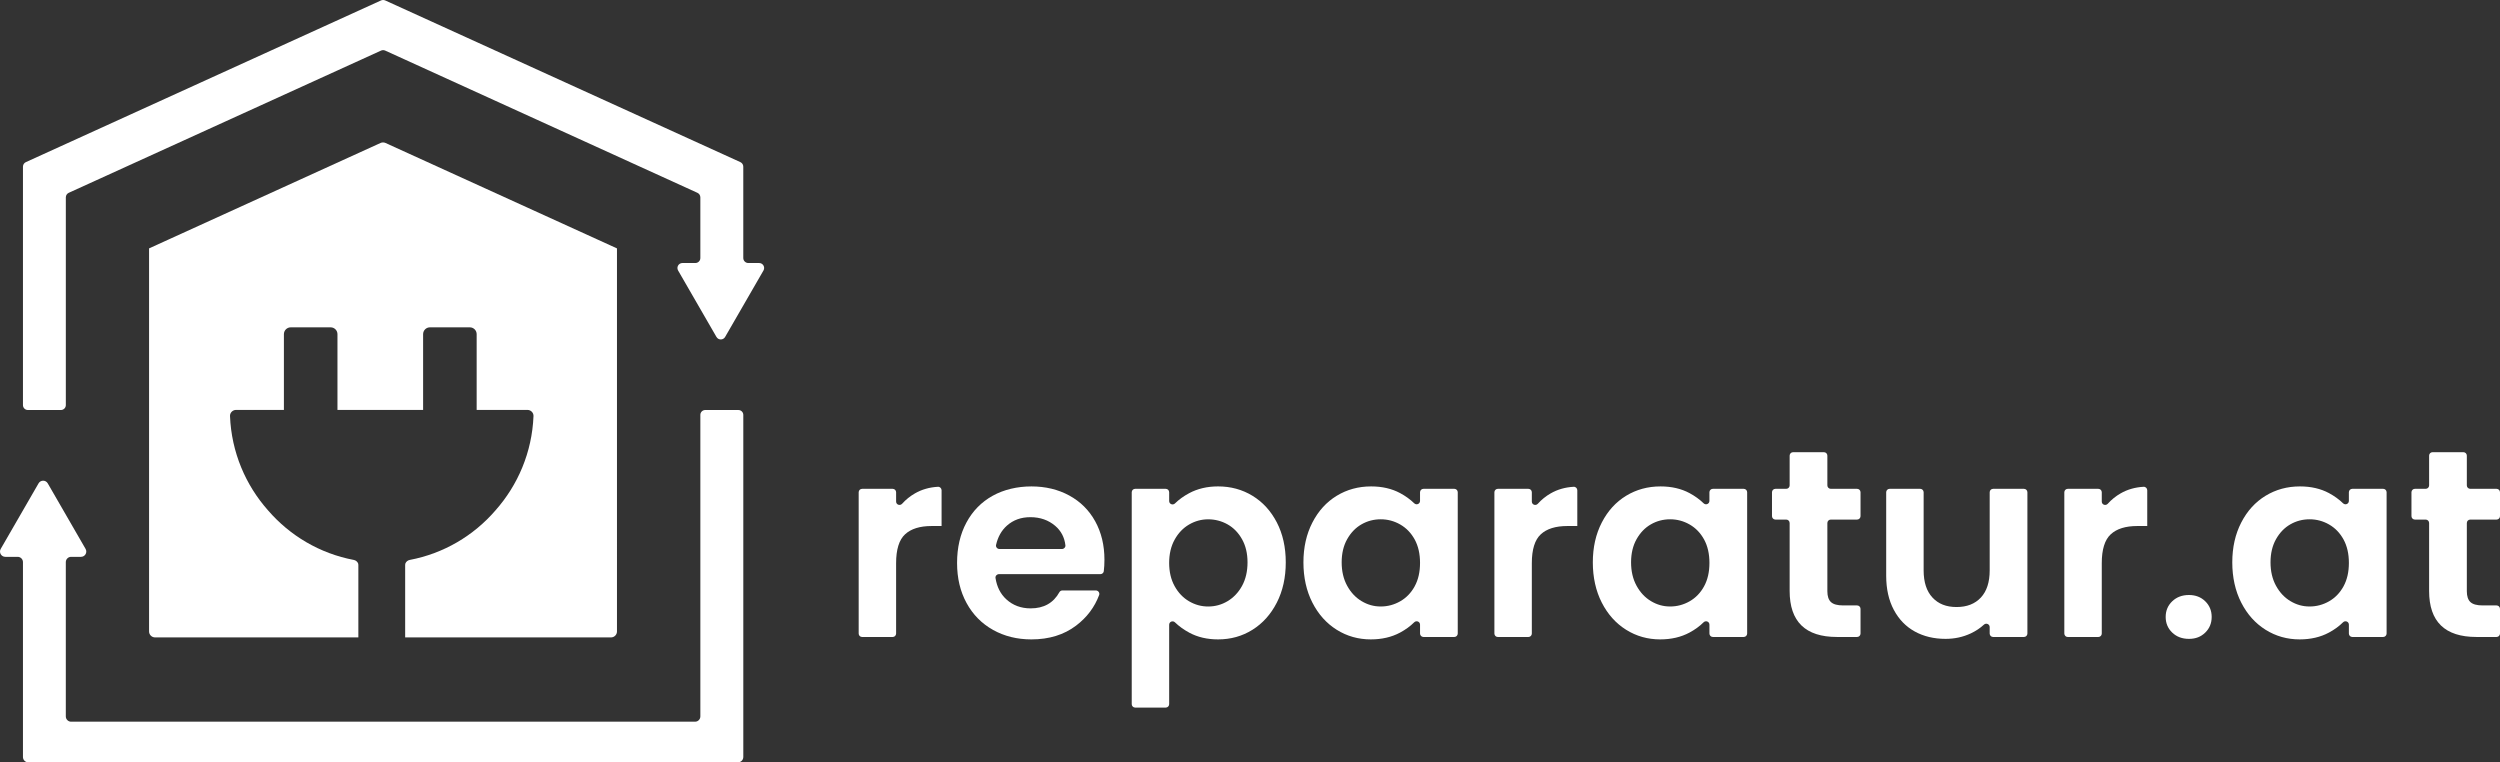 <svg xmlns="http://www.w3.org/2000/svg" id="Ebene_2" viewBox="0 0 2191.89 668.35"><rect x="0" y="0" width="2191.89" height="668.35" fill="#333333" stroke="none"/><g id="Ebene_1-2"><path d="m135.92,558.85h178.27v-38.02h0v-25.65c0-.45-.12-.86-.23-1.27-.68-1.51-2.04-2.66-3.77-2.99-29.8-5.63-56.05-21.31-75.11-43.37-19.72-22.2-32.15-51.01-33.42-82.75-.12-2.95,2.34-5.41,5.29-5.41h41.96v-66.41c0-3.31,2.69-5.99,6-5.99h34.96c3.31,0,6,2.68,6,5.99v66.41h75.09v-66.41c0-3.31,2.68-5.99,5.99-5.99h34.97c3.31,0,5.99,2.68,5.99,5.99v66.41h44.54c2.96,0,5.41,2.46,5.29,5.41-1.27,31.74-13.69,60.55-33.4,82.76-19.05,22.06-45.3,37.73-75.12,43.36-1.73.33-3.09,1.48-3.77,2.99-.11.41-.23.82-.23,1.27v25.64h0v38.03h180.47c2.89,0,5.24-2.35,5.24-5.24V217.78h0s-16.79-7.65-16.79-7.65l-186.16-84.78c-1.38-.63-2.96-.63-4.34,0l-186.16,84.78-16.79,7.65h0v335.83c0,2.89,2.35,5.24,5.24,5.24" style="fill:#fff;"></path><path d="m665.61,230.6h-9.55c-2.42,0-4.38-1.96-4.38-4.38v-80.1c0-1.72-1-3.27-2.56-3.98L337.82.42c-1.22-.56-2.62-.56-3.84,0L22.69,142.14c-1.56.71-2.56,2.27-2.56,3.98v209.07c0,2.37,1.92,4.29,4.29,4.29h28.99c2.37,0,4.3-1.92,4.3-4.3v-182.15c0-1.72,1-3.27,2.56-3.98L334.09,44.35c1.15-.52,2.48-.52,3.63,0l273.76,124.7c1.56.71,2.56,2.27,2.56,3.98v53.19c0,2.42-1.96,4.38-4.38,4.38h-11.34c-3.37,0-5.47,3.65-3.79,6.56l16.82,29.13,16.82,29.13c1.68,2.92,5.9,2.92,7.58,0l16.82-29.13,16.82-29.13c1.68-2.92-.42-6.56-3.79-6.56" style="fill:#fff;"></path><path d="m822.4,426.79c-7.49.42-14.22,2.34-20.2,5.78-4.25,2.44-8,5.47-11.24,9.07-1.88,2.09-5.29.9-5.29-1.9v-8.15c0-1.66-1.34-3-3-3h-26.82c-1.66,0-3,1.35-3,3v123.9c0,1.66,1.34,3,3,3h26.82c1.66,0,3-1.35,3-3v-61.71c0-12.04,2.62-20.48,7.86-25.32,5.23-4.84,13.01-7.27,23.33-7.27h8.68v-31.35c0-1.7-1.43-3.13-3.13-3.03" style="fill:#fff;"></path><path d="m937.49,434.44c-9.77-5.31-20.83-7.97-33.18-7.97s-24.15,2.74-34,8.21c-9.85,5.48-17.51,13.29-22.98,23.45-5.47,10.17-8.21,21.97-8.21,35.41s2.78,25.01,8.32,35.17c5.55,10.17,13.29,18.02,23.22,23.57,9.92,5.55,21.14,8.32,33.65,8.32,15.48,0,28.53-4.02,39.16-12.08,9.47-7.17,16.21-16.11,20.22-26.82.72-1.94-.81-4.01-2.88-4.01h-29.42c-1.09,0-2.06.63-2.59,1.58-5.24,9.42-13.64,14.13-25.2,14.13-8.44,0-15.56-2.66-21.34-7.97-5.07-4.65-8.22-10.87-9.44-18.65-.28-1.78,1.19-3.39,3-3.39h88.94c1.51,0,2.82-1.08,3-2.57.38-3.08.57-6.45.57-10.09,0-12.66-2.7-23.88-8.09-33.65-5.39-9.77-12.98-17.31-22.75-22.63m-6.39,46.9h-54.82c-1.88,0-3.39-1.75-2.97-3.59,1.6-7.06,4.78-12.7,9.54-16.93,5.55-4.93,12.39-7.39,20.52-7.39,8.6,0,15.86,2.55,21.81,7.62,5.16,4.42,8.14,10.11,8.93,17.07.2,1.73-1.27,3.22-3.01,3.22" style="fill:#fff;"></path><path d="m1098.12,434.67c-8.99-5.47-19.04-8.21-30.14-8.21-9.53,0-18.02,1.99-25.44,5.98-4.78,2.56-8.89,5.53-12.34,8.91-1.93,1.89-5.13.63-5.13-2.07v-7.71c0-1.66-1.34-3-3-3h-26.82c-1.66,0-3,1.34-3,3v185.81c0,1.66,1.35,3,3,3h26.82c1.66,0,3-1.35,3-3v-69.63c0-2.67,3.16-3.96,5.09-2.1,3.61,3.47,7.82,6.5,12.62,9.08,7.26,3.91,15.67,5.86,25.2,5.86,11.1,0,21.14-2.81,30.14-8.44,8.98-5.63,16.1-13.56,21.33-23.8,5.24-10.24,7.85-22,7.85-35.29s-2.62-24.97-7.85-35.06c-5.24-10.08-12.35-17.86-21.33-23.33m-9.15,79.02c-3.2,5.79-7.43,10.24-12.66,13.37-5.24,3.13-10.9,4.69-17,4.69s-11.53-1.52-16.77-4.57c-5.24-3.05-9.46-7.46-12.66-13.25-3.21-5.78-4.81-12.58-4.81-20.4s1.6-14.62,4.81-20.4c3.2-5.78,7.42-10.2,12.66-13.25,5.23-3.05,10.82-4.57,16.77-4.57s11.76,1.49,17,4.45c5.24,2.97,9.46,7.31,12.66,13.01,3.2,5.71,4.81,12.47,4.81,20.28s-1.61,14.85-4.81,20.63" style="fill:#fff;"></path><path d="m1275.08,428.58h-27.06c-1.66,0-3,1.34-3,3v7.59c0,2.69-3.18,3.95-5.11,2.08-3.51-3.4-7.62-6.38-12.36-8.92-7.27-3.9-15.75-5.86-25.44-5.86-11.1,0-21.14,2.74-30.13,8.21-8.99,5.48-16.1,13.29-21.33,23.45-5.24,10.17-7.86,21.81-7.86,34.94s2.62,25.05,7.86,35.29c5.23,10.24,12.35,18.17,21.33,23.8,8.99,5.63,18.96,8.44,29.9,8.44,9.69,0,18.25-1.99,25.68-5.98,4.77-2.56,8.87-5.55,12.32-8.98,1.92-1.91,5.15-.67,5.15,2.04v7.8c0,1.66,1.34,3,3,3h27.06c1.66,0,3-1.35,3-3v-123.9c0-1.66-1.34-3-3-3m-34.75,85.47c-3.13,5.71-7.35,10.09-12.66,13.13-5.32,3.05-11.02,4.57-17.12,4.57s-11.53-1.56-16.77-4.69-9.46-7.62-12.66-13.49c-3.21-5.86-4.81-12.7-4.81-20.52s1.6-14.58,4.81-20.29c3.2-5.7,7.38-10.04,12.55-13.01,5.16-2.97,10.79-4.45,16.88-4.45s11.8,1.52,17.12,4.57c5.31,3.05,9.53,7.43,12.66,13.13,3.12,5.71,4.69,12.55,4.69,20.52s-1.56,14.81-4.69,20.52" style="fill:#fff;"></path><path d="m1379.77,426.79c-7.49.42-14.22,2.34-20.2,5.78-4.25,2.44-8,5.47-11.24,9.07-1.88,2.09-5.29.9-5.29-1.9v-8.15c0-1.66-1.34-3-3-3h-26.82c-1.66,0-3,1.35-3,3v123.9c0,1.66,1.34,3,3,3h26.82c1.66,0,3-1.35,3-3v-61.71c0-12.04,2.62-20.48,7.86-25.32,5.23-4.84,13.01-7.27,23.33-7.27h8.68v-31.35c0-1.7-1.43-3.13-3.13-3.03" style="fill:#fff;"></path><path d="m1528.8,428.58h-27.06c-1.66,0-3,1.34-3,3v7.59c0,2.69-3.19,3.95-5.11,2.08-3.5-3.4-7.62-6.38-12.35-8.92-7.27-3.9-15.75-5.86-25.44-5.86-11.1,0-21.14,2.74-30.13,8.21-8.99,5.48-16.1,13.29-21.33,23.45-5.25,10.17-7.86,21.81-7.86,34.94s2.62,25.05,7.86,35.29c5.23,10.24,12.35,18.17,21.33,23.8,8.99,5.63,18.96,8.44,29.9,8.44,9.69,0,18.25-1.99,25.68-5.98,4.77-2.56,8.87-5.55,12.32-8.98,1.92-1.91,5.15-.67,5.15,2.04v7.8c0,1.66,1.34,3,3,3h27.06c1.66,0,3.01-1.35,3.01-3v-123.9c0-1.66-1.34-3-3.01-3m-34.74,85.47c-3.13,5.71-7.35,10.09-12.66,13.13-5.32,3.05-11.02,4.57-17.12,4.57s-11.53-1.56-16.77-4.69c-5.24-3.13-9.46-7.62-12.66-13.49-3.21-5.86-4.81-12.7-4.81-20.52s1.6-14.58,4.81-20.29c3.2-5.7,7.38-10.04,12.55-13.01,5.16-2.97,10.79-4.45,16.88-4.45s11.8,1.52,17.12,4.57c5.31,3.05,9.53,7.43,12.66,13.13,3.12,5.71,4.69,12.55,4.69,20.52s-1.56,14.81-4.69,20.52" style="fill:#fff;"></path><path d="m1628.22,428.58h-23.07c-1.65,0-3-1.35-3-3v-26.12c0-1.66-1.34-3-3.01-3h-27.06c-1.65,0-3,1.35-3,3v26.12c0,1.66-1.34,3-3.01,3h-9.47c-1.66,0-3,1.34-3,3v20.96c0,1.66,1.34,3,3,3h9.47c1.66,0,3.01,1.34,3.01,3v59.6c0,26.89,13.84,40.33,41.5,40.33h17.64c1.66,0,3.01-1.34,3.01-3v-21.66c0-1.66-1.34-3-3.01-3h-12.24c-5.01,0-8.56-.97-10.67-2.93-2.11-1.95-3.16-5.12-3.16-9.5v-59.84c0-1.66,1.35-3,3-3h23.07c1.66,0,3.01-1.35,3.01-3v-20.96c0-1.66-1.34-3-3.01-3" style="fill:#fff;"></path><path d="m1774.53,428.58h-27.06c-1.66,0-3,1.34-3,3v68.52c0,10.32-2.58,18.25-7.73,23.8-5.16,5.55-12.27,8.32-21.34,8.32s-15.94-2.77-21.1-8.32c-5.16-5.55-7.74-13.48-7.74-23.8v-68.52c0-1.66-1.34-3-3.01-3h-26.82c-1.66,0-3,1.34-3,3v73.21c0,11.57,2.23,21.54,6.68,29.9,4.46,8.36,10.59,14.7,18.41,18.99,7.82,4.3,16.8,6.45,26.96,6.45,7.98,0,15.36-1.61,22.16-4.81,4.34-2.05,8.16-4.59,11.45-7.62,1.96-1.8,5.08-.54,5.08,2.12v5.66c0,1.66,1.34,3,3,3h27.06c1.66,0,3.01-1.34,3.01-3v-123.9c0-1.66-1.34-3-3.01-3" style="fill:#fff;"></path><path d="m1879.46,426.79c-7.49.42-14.22,2.34-20.19,5.78-4.26,2.44-8,5.47-11.24,9.07-1.88,2.09-5.29.9-5.29-1.9v-8.15c0-1.66-1.34-3-3.01-3h-26.82c-1.66,0-3,1.35-3,3v123.9c0,1.66,1.35,3,3,3h26.82c1.66,0,3.01-1.35,3.01-3v-61.71c0-12.04,2.62-20.48,7.86-25.32,5.23-4.84,13.01-7.27,23.33-7.27h8.68v-31.35c0-1.7-1.43-3.13-3.14-3.03" style="fill:#fff;"></path><path d="m1919.17,521.67c-5.94,0-10.83,1.84-14.66,5.51-3.83,3.68-5.74,8.25-5.74,13.72s1.91,10.05,5.74,13.72c3.83,3.67,8.72,5.51,14.66,5.51s10.55-1.84,14.3-5.51c3.76-3.67,5.63-8.24,5.63-13.72s-1.87-10.04-5.63-13.72c-3.75-3.67-8.52-5.51-14.3-5.51" style="fill:#fff;"></path><path d="m2089.45,428.58h-27.06c-1.66,0-3,1.34-3,3v7.59c0,2.69-3.19,3.95-5.11,2.08-3.5-3.4-7.62-6.38-12.35-8.92-7.27-3.9-15.75-5.86-25.44-5.86-11.1,0-21.14,2.74-30.13,8.21-8.99,5.48-16.1,13.29-21.33,23.45-5.24,10.17-7.86,21.81-7.86,34.94s2.62,25.05,7.86,35.29c5.23,10.24,12.35,18.17,21.33,23.8,8.99,5.63,18.96,8.44,29.9,8.44,9.69,0,18.25-1.99,25.67-5.98,4.77-2.56,8.87-5.55,12.32-8.98,1.92-1.91,5.15-.67,5.15,2.04v7.8c0,1.66,1.34,3,3,3h27.06c1.66,0,3.01-1.35,3.01-3v-123.9c0-1.66-1.34-3-3.01-3m-34.74,85.47c-3.13,5.71-7.35,10.09-12.66,13.13-5.32,3.05-11.02,4.57-17.12,4.57s-11.53-1.56-16.77-4.69c-5.24-3.13-9.46-7.62-12.66-13.49-3.21-5.86-4.81-12.7-4.81-20.52s1.6-14.58,4.81-20.29c3.2-5.7,7.38-10.04,12.55-13.01,5.16-2.97,10.79-4.45,16.88-4.45s11.8,1.52,17.12,4.57c5.31,3.05,9.53,7.43,12.66,13.13,3.12,5.71,4.69,12.55,4.69,20.52s-1.56,14.81-4.69,20.52" style="fill:#fff;"></path><path d="m2165.81,455.54h23.07c1.66,0,3.01-1.35,3.01-3v-20.96c0-1.66-1.34-3-3.01-3h-23.07c-1.66,0-3-1.34-3-3v-26.12c0-1.66-1.34-3-3.01-3h-27.06c-1.66,0-3,1.34-3,3v26.12c0,1.66-1.34,3-3.01,3h-9.47c-1.66,0-3,1.35-3,3v20.96c0,1.66,1.34,3,3,3h9.47c1.66,0,3.01,1.34,3.01,3v59.6c0,26.89,13.83,40.33,41.5,40.33h17.64c1.66,0,3.01-1.35,3.01-3v-21.66c0-1.66-1.34-3-3.01-3h-12.24c-5.01,0-8.56-.97-10.67-2.93-2.11-1.95-3.16-5.12-3.16-9.5v-59.84c0-1.66,1.34-3,3-3" style="fill:#fff;"></path><path d="m647.38,359.48h-29.1c-2.34.01-4.24,1.91-4.24,4.26v264.37c0,2.56-2.08,4.64-4.64,4.64H62.34c-2.56,0-4.64-2.08-4.64-4.64v-135.26c0-2.56,2.08-4.64,4.64-4.64h8.68c3.57,0,5.8-3.86,4.01-6.96l-16.59-28.74-16.59-28.74c-1.79-3.09-6.25-3.09-8.03,0l-16.59,28.74L.63,481.25c-1.79,3.09.45,6.96,4.02,6.96h10.84c2.56,0,4.64,2.07,4.64,4.64v170.87c0,2.56,2.08,4.64,4.64,4.64h622.28c2.56,0,4.64-2.08,4.64-4.64v-299.94c0-2.37-1.92-4.29-4.29-4.29" style="fill:#fff;"></path></g></svg>